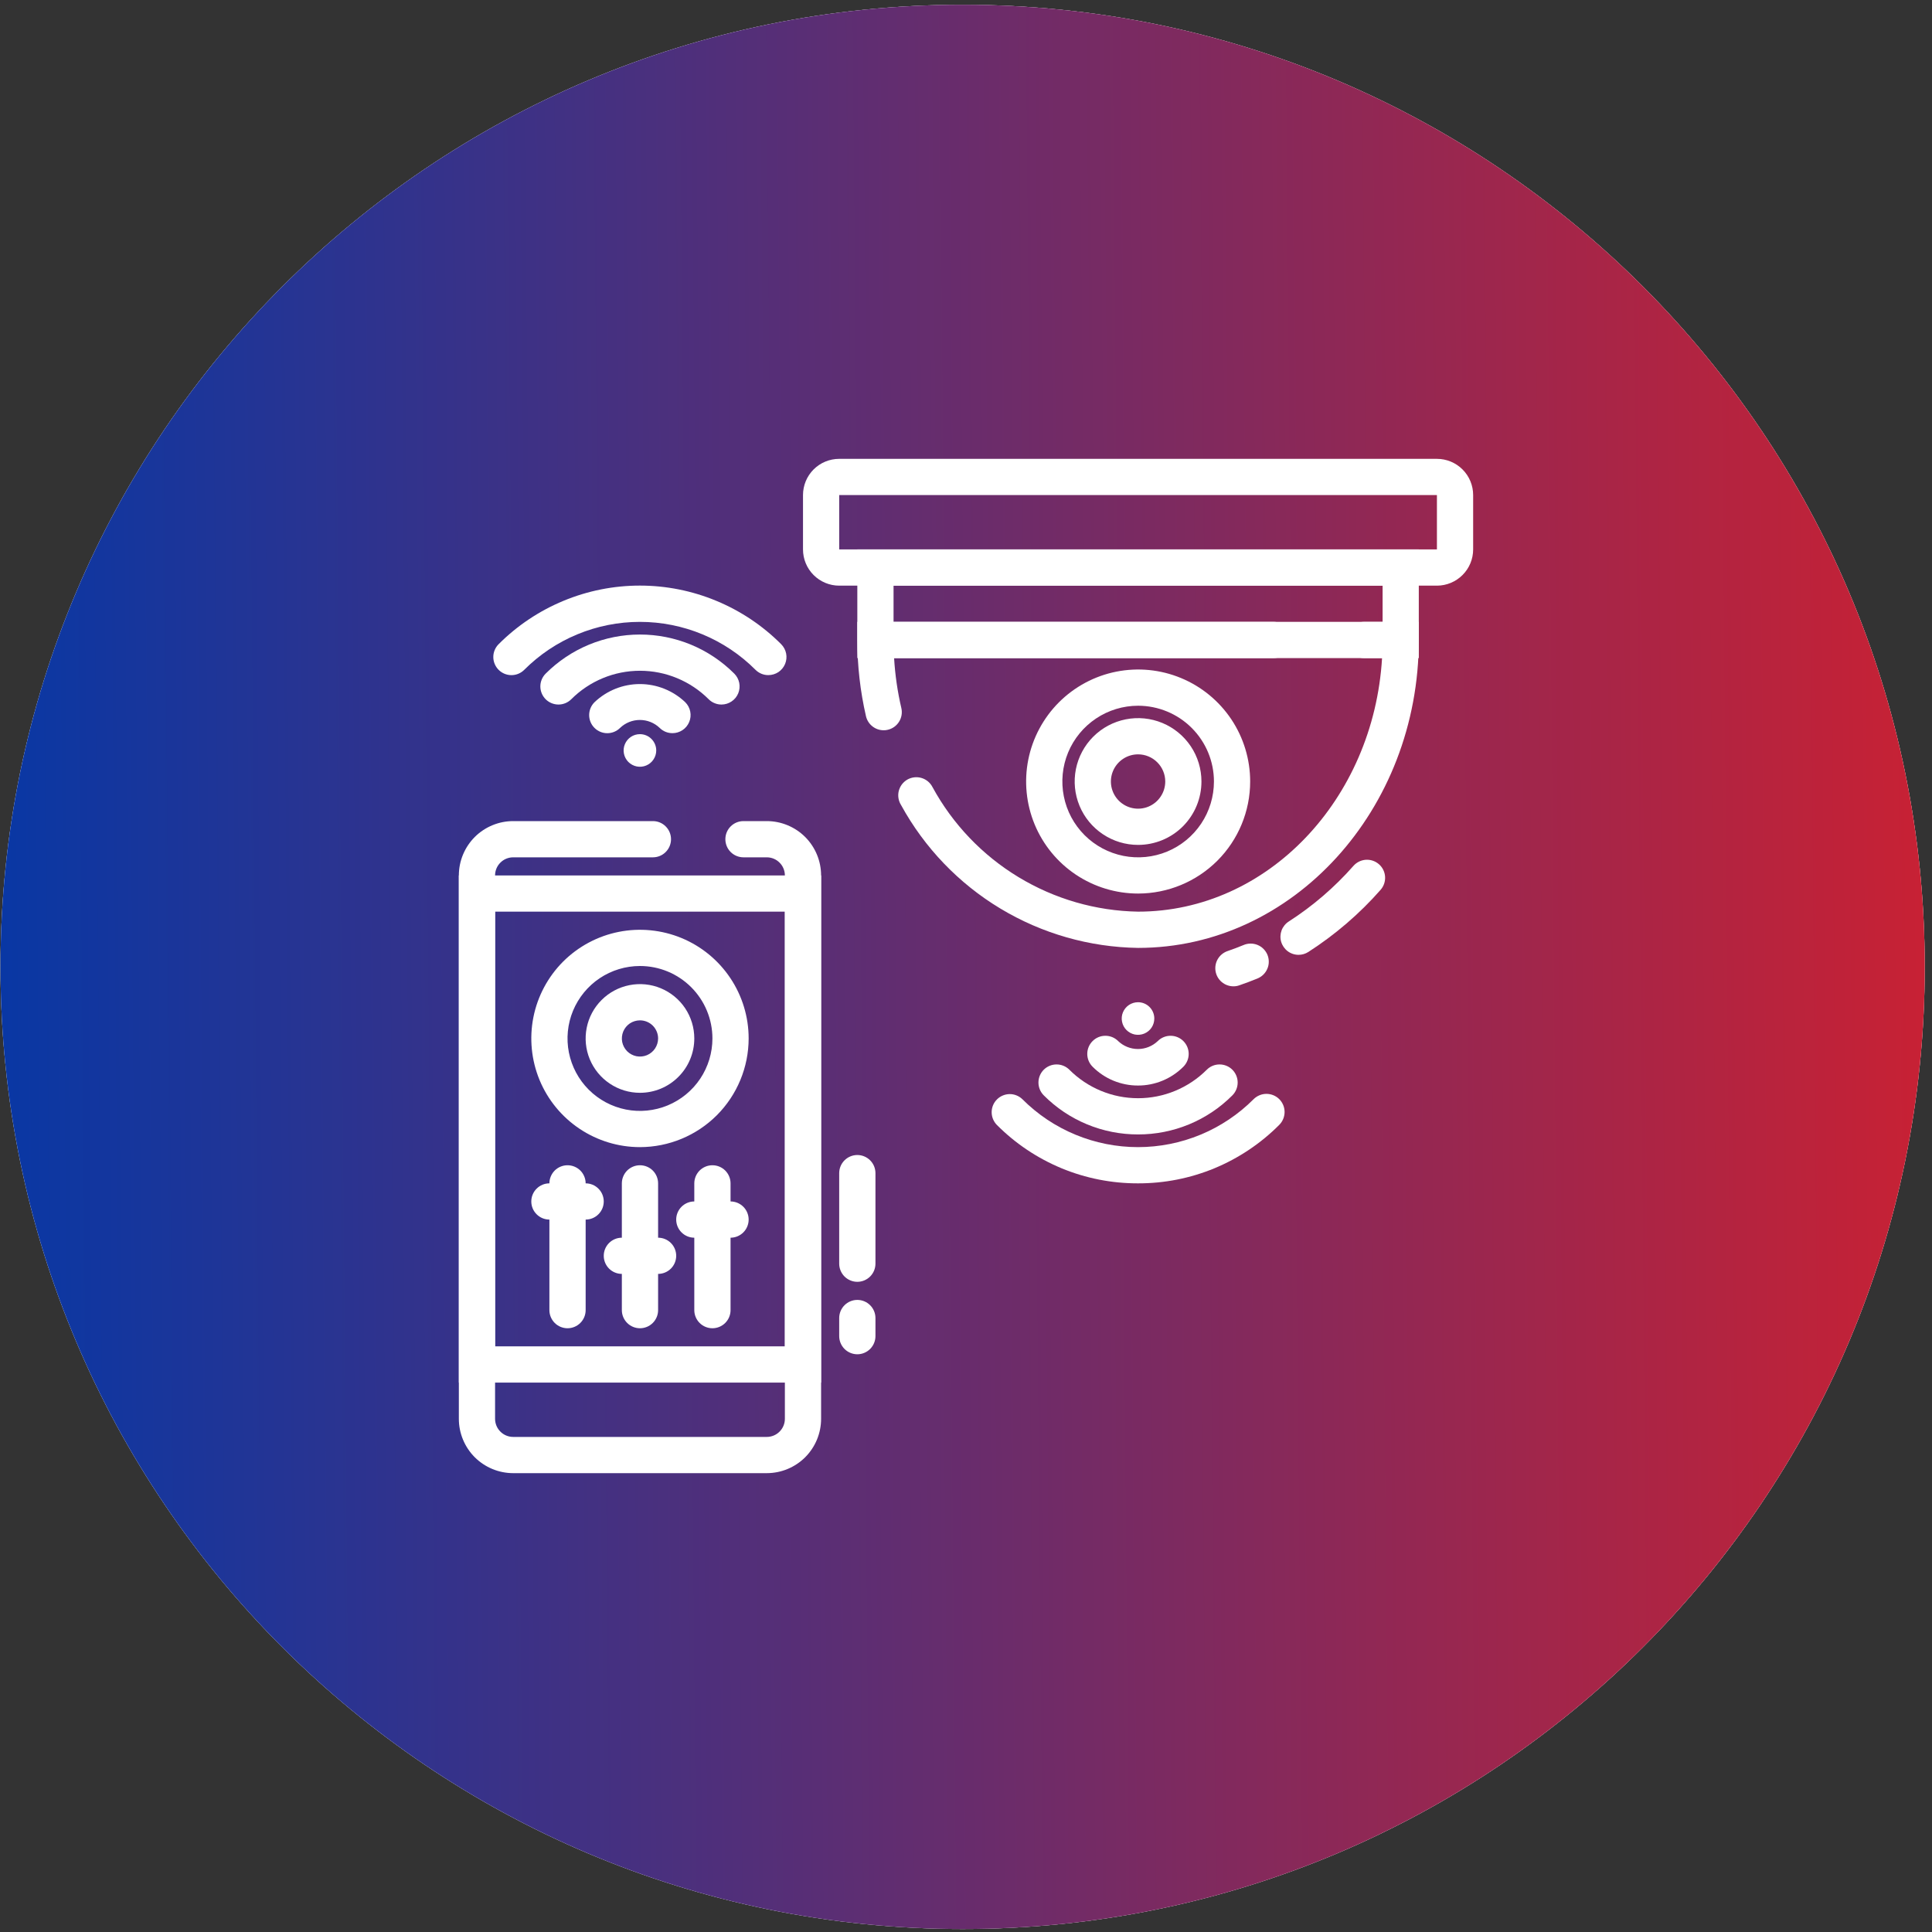 <?xml version="1.0" encoding="UTF-8"?> <svg xmlns="http://www.w3.org/2000/svg" width="60" height="60" viewBox="0 0 60 60" fill="none"><rect x="0" y="0" width="60" height="60" fill="#333333" stroke="none"/><g clip-path="url(#clip0_7313_1231)"><path d="M29.895 59.907C46.397 59.907 59.774 46.53 59.774 30.028C59.774 13.526 46.397 0.148 29.895 0.148C13.393 0.148 0.016 13.526 0.016 30.028C0.016 46.53 13.393 59.907 29.895 59.907Z" fill="#D9D9D9"></path><path d="M29.895 59.907C46.397 59.907 59.774 46.53 59.774 30.028C59.774 13.526 46.397 0.148 29.895 0.148C13.393 0.148 0.016 13.526 0.016 30.028C0.016 46.53 13.393 59.907 29.895 59.907Z" fill="url(#paint0_linear_7313_1231)"></path><path fill-rule="evenodd" clip-rule="evenodd" d="M25.883 25.513C25.607 25.513 25.382 25.288 25.382 25.012C25.382 24.736 25.607 24.512 25.883 24.512C26.159 24.512 26.383 24.736 26.383 25.012C26.383 25.288 26.159 25.513 25.883 25.513ZM25.883 23.55C25.076 23.55 24.421 24.206 24.421 25.012C24.421 25.819 25.076 26.474 25.883 26.474C26.689 26.474 27.345 25.819 27.345 25.012C27.345 24.206 26.689 23.55 25.883 23.55ZM25.383 18.257C25.549 18.093 25.714 18.087 25.935 18.087C26.252 18.087 26.538 18.296 26.5 18.566L25.985 22.258C25.967 22.299 25.799 22.298 25.781 22.258L25.266 18.566C25.255 18.487 25.258 18.38 25.383 18.257ZM24.829 22.397C24.898 22.889 25.347 23.252 25.89 23.252C26.419 23.252 26.869 22.884 26.937 22.397L27.452 18.699C27.573 17.832 26.829 17.126 25.935 17.126H25.83C24.936 17.126 24.192 17.833 24.313 18.699L24.829 22.397ZM19.155 26.138C18.916 26.553 19.212 27.067 19.692 27.067H32.073C32.553 27.067 32.849 26.553 32.61 26.138L26.419 15.418C26.179 14.999 25.586 14.999 25.346 15.418L19.155 26.138ZM33.443 25.657L31.308 21.96C31.892 21.619 32.553 21.44 33.241 21.44C35.361 21.44 37.085 23.164 37.085 25.285C37.085 27.404 35.361 29.129 33.241 29.129C32.214 29.129 31.257 28.729 30.547 28.029H32.073C33.29 28.029 34.051 26.713 33.443 25.657ZM31.625 19.012C31.785 18.971 31.912 18.852 31.963 18.695L32.441 17.227H34.041L34.519 18.695C34.569 18.852 34.697 18.971 34.856 19.012C35.444 19.163 36.008 19.397 36.532 19.707C36.674 19.791 36.849 19.797 36.996 19.722L38.372 19.021L39.505 20.152L38.803 21.529C38.729 21.676 38.734 21.851 38.818 21.992C39.128 22.516 39.362 23.081 39.513 23.669C39.553 23.828 39.673 23.955 39.83 24.006L41.299 24.484V26.085L39.83 26.562C39.673 26.613 39.554 26.74 39.513 26.9C39.362 27.487 39.128 28.052 38.818 28.576C38.734 28.718 38.729 28.892 38.803 29.039L39.505 30.416L38.372 31.548L36.996 30.847C36.849 30.772 36.674 30.777 36.532 30.861C36.008 31.171 35.444 31.405 34.856 31.556C34.697 31.597 34.569 31.716 34.519 31.873L34.041 33.342H32.441L31.963 31.873C31.912 31.717 31.785 31.597 31.625 31.556C31.038 31.405 30.473 31.172 29.949 30.861C29.807 30.777 29.632 30.771 29.486 30.847L28.11 31.548L26.977 30.416L27.679 29.039C27.753 28.892 27.748 28.718 27.664 28.576C27.559 28.399 27.462 28.216 27.376 28.029H29.296C30.196 29.324 31.651 30.09 33.241 30.09C35.891 30.09 38.047 27.934 38.047 25.285C38.047 22.634 35.891 20.478 33.241 20.478C32.382 20.478 31.557 20.702 30.827 21.128L29.993 19.682C30.505 19.385 31.054 19.158 31.625 19.012ZM19.692 28.029H26.328C26.438 28.304 26.563 28.573 26.704 28.833L25.962 30.29C25.868 30.476 25.903 30.701 26.05 30.848L27.676 32.475C27.823 32.622 28.049 32.657 28.234 32.563L29.692 31.82C30.15 32.069 30.631 32.269 31.128 32.416L31.634 33.971C31.698 34.17 31.883 34.303 32.091 34.303H34.39C34.599 34.303 34.783 34.17 34.848 33.971L35.353 32.416C35.851 32.269 36.333 32.069 36.79 31.82L38.247 32.563C38.432 32.657 38.658 32.622 38.806 32.475L40.432 30.848C40.578 30.701 40.614 30.476 40.52 30.29L39.777 28.833C40.026 28.376 40.226 27.894 40.373 27.396L41.928 26.891C42.126 26.826 42.261 26.642 42.261 26.434V24.134C42.261 23.926 42.126 23.741 41.928 23.677L40.373 23.172C40.225 22.674 40.026 22.192 39.777 21.735L40.52 20.278C40.614 20.093 40.578 19.867 40.432 19.719L38.806 18.094C38.658 17.947 38.432 17.91 38.247 18.005L36.79 18.747C36.332 18.499 35.851 18.299 35.353 18.152L34.848 16.597C34.783 16.399 34.599 16.265 34.391 16.265H32.091C31.883 16.265 31.698 16.399 31.634 16.597L31.129 18.152C30.631 18.299 30.149 18.499 29.692 18.747L29.355 18.576L27.252 14.936C26.642 13.881 25.121 13.883 24.513 14.936L18.323 25.657C17.714 26.712 18.475 28.029 19.692 28.029ZM41.571 35.169C42.66 34.056 42.798 33.594 42.814 33.487C42.632 33.28 42.426 33.244 41.947 33.248C41.783 33.25 41.201 33.377 39.321 34.531C38.089 35.287 36.705 36.234 35.694 36.926C35.169 37.285 34.716 37.595 34.422 37.784C33.931 38.099 33.408 38.249 32.825 38.24L32.526 38.236C32.172 38.93 31.386 39.359 30.637 39.087L27.813 38.06L26.547 38.245C26.284 38.284 26.04 38.102 26.001 37.84C25.962 37.577 26.144 37.333 26.407 37.294L27.793 37.09C27.872 37.079 27.952 37.087 28.027 37.114L30.965 38.183C31.291 38.301 31.647 37.974 31.732 37.634L31.757 37.533C31.843 37.192 31.679 36.851 31.358 36.706L27.113 34.776C26.709 34.593 26.288 34.607 25.896 34.817L20.85 37.535L23.165 42.44C25.548 41.337 26.396 41.458 27.633 41.762C28.444 41.961 29.453 42.209 31.641 41.898C32.779 41.736 35.504 40.143 38.269 38.026C39.577 37.023 40.75 36.008 41.571 35.169ZM22.636 43.897C22.592 44.018 22.504 44.114 22.39 44.167L20.923 44.849C20.687 44.959 20.404 44.855 20.291 44.617L17.232 38.132C17.121 37.898 17.228 37.614 17.463 37.505L18.929 36.822C19.165 36.713 19.448 36.817 19.561 37.055L22.621 43.54C22.674 43.651 22.678 43.778 22.636 43.897ZM43.597 32.925C43.123 32.328 42.542 32.283 41.938 32.287C40.848 32.296 38.106 34.111 35.151 36.132C34.633 36.487 34.185 36.794 33.902 36.975C33.505 37.23 33.194 37.283 32.738 37.278C32.709 36.663 32.341 36.096 31.756 35.83L27.512 33.901C26.833 33.593 26.097 33.617 25.441 33.971L20.439 36.664L20.43 36.645C20.093 35.93 19.238 35.619 18.524 35.951L17.057 36.632C16.341 36.966 16.024 37.827 16.362 38.542L19.422 45.027C19.763 45.749 20.623 46.049 21.329 45.721L22.795 45.04C23.445 44.737 23.773 44 23.561 43.316C25.764 42.293 26.396 42.448 27.404 42.696C28.295 42.915 29.403 43.187 31.777 42.85C33.271 42.636 36.171 40.795 38.386 39.142C40.603 37.488 43.156 35.26 43.67 33.97C43.879 33.445 43.746 33.113 43.597 32.925Z" fill="white"></path><path d="M29.895 59.907C46.397 59.907 59.774 46.53 59.774 30.028C59.774 13.526 46.397 0.148 29.895 0.148C13.393 0.148 0.016 13.526 0.016 30.028C0.016 46.53 13.393 59.907 29.895 59.907Z" fill="#D9D9D9"></path><path d="M29.895 59.907C46.397 59.907 59.774 46.53 59.774 30.028C59.774 13.526 46.397 0.148 29.895 0.148C13.393 0.148 0.016 13.526 0.016 30.028C0.016 46.53 13.393 59.907 29.895 59.907Z" fill="url(#paint1_linear_7313_1231)"></path><path d="M17.625 41.25C17.476 41.25 17.333 41.191 17.227 41.085C17.122 40.98 17.062 40.837 17.062 40.688V36.75C17.062 36.601 17.122 36.458 17.227 36.352C17.333 36.247 17.476 36.188 17.625 36.188C17.774 36.188 17.917 36.247 18.023 36.352C18.128 36.458 18.188 36.601 18.188 36.75V40.688C18.188 40.837 18.128 40.98 18.023 41.085C17.917 41.191 17.774 41.25 17.625 41.25Z" fill="white"></path><path d="M19.875 41.25C19.726 41.25 19.583 41.191 19.477 41.085C19.372 40.98 19.312 40.837 19.312 40.688V36.75C19.312 36.601 19.372 36.458 19.477 36.352C19.583 36.247 19.726 36.188 19.875 36.188C20.024 36.188 20.167 36.247 20.273 36.352C20.378 36.458 20.438 36.601 20.438 36.75V40.688C20.438 40.837 20.378 40.98 20.273 41.085C20.167 41.191 20.024 41.25 19.875 41.25Z" fill="white"></path><path d="M22.125 41.25C21.976 41.25 21.833 41.191 21.727 41.085C21.622 40.98 21.562 40.837 21.562 40.688V36.75C21.562 36.601 21.622 36.458 21.727 36.352C21.833 36.247 21.976 36.188 22.125 36.188C22.274 36.188 22.417 36.247 22.523 36.352C22.628 36.458 22.688 36.601 22.688 36.75V40.688C22.688 40.837 22.628 40.98 22.523 41.085C22.417 41.191 22.274 41.25 22.125 41.25Z" fill="white"></path><path d="M19.875 33.938C19.541 33.938 19.215 33.839 18.938 33.653C18.66 33.468 18.444 33.204 18.316 32.896C18.188 32.587 18.155 32.248 18.22 31.921C18.285 31.593 18.446 31.293 18.682 31.057C18.918 30.821 19.218 30.66 19.546 30.595C19.873 30.53 20.212 30.563 20.521 30.691C20.829 30.819 21.093 31.035 21.278 31.312C21.463 31.59 21.562 31.916 21.562 32.25C21.562 32.698 21.385 33.127 21.068 33.443C20.752 33.76 20.323 33.938 19.875 33.938ZM19.875 31.688C19.764 31.688 19.655 31.721 19.562 31.782C19.47 31.844 19.398 31.932 19.355 32.035C19.313 32.138 19.302 32.251 19.323 32.36C19.345 32.469 19.399 32.569 19.477 32.648C19.556 32.726 19.656 32.78 19.765 32.802C19.874 32.823 19.988 32.812 20.09 32.77C20.193 32.727 20.281 32.655 20.343 32.562C20.404 32.47 20.438 32.361 20.438 32.25C20.438 32.101 20.378 31.958 20.273 31.852C20.167 31.747 20.024 31.688 19.875 31.688Z" fill="white"></path><path d="M19.875 35.625C19.207 35.625 18.555 35.427 18 35.056C17.445 34.685 17.012 34.158 16.757 33.542C16.502 32.925 16.435 32.246 16.565 31.592C16.695 30.937 17.017 30.335 17.488 29.863C17.96 29.392 18.562 29.07 19.217 28.94C19.871 28.81 20.55 28.877 21.167 29.132C21.783 29.387 22.31 29.82 22.681 30.375C23.052 30.93 23.25 31.582 23.25 32.25C23.249 33.145 22.893 34.003 22.261 34.636C21.628 35.268 20.77 35.624 19.875 35.625ZM19.875 30C19.43 30 18.995 30.132 18.625 30.379C18.255 30.626 17.967 30.978 17.796 31.389C17.626 31.8 17.581 32.252 17.668 32.689C17.755 33.125 17.969 33.526 18.284 33.841C18.599 34.156 19 34.37 19.436 34.457C19.872 34.544 20.325 34.499 20.736 34.329C21.147 34.158 21.499 33.87 21.746 33.5C21.993 33.13 22.125 32.695 22.125 32.25C22.125 31.653 21.888 31.081 21.466 30.659C21.044 30.237 20.472 30 19.875 30Z" fill="white"></path><path d="M25.5 42.938H14.25V27.188H25.5V42.938ZM15.375 41.812H24.375V28.312H15.375V41.812Z" fill="white"></path><path d="M18.188 37.875H17.062C16.913 37.875 16.77 37.816 16.665 37.71C16.559 37.605 16.5 37.462 16.5 37.312C16.5 37.163 16.559 37.02 16.665 36.915C16.77 36.809 16.913 36.75 17.062 36.75H18.188C18.337 36.75 18.48 36.809 18.585 36.915C18.691 37.02 18.75 37.163 18.75 37.312C18.75 37.462 18.691 37.605 18.585 37.71C18.48 37.816 18.337 37.875 18.188 37.875Z" fill="white"></path><path d="M20.438 39.562H19.312C19.163 39.562 19.02 39.503 18.915 39.398C18.809 39.292 18.75 39.149 18.75 39C18.75 38.851 18.809 38.708 18.915 38.602C19.02 38.497 19.163 38.438 19.312 38.438H20.438C20.587 38.438 20.73 38.497 20.835 38.602C20.941 38.708 21 38.851 21 39C21 39.149 20.941 39.292 20.835 39.398C20.73 39.503 20.587 39.562 20.438 39.562Z" fill="white"></path><path d="M22.688 38.438H21.562C21.413 38.438 21.27 38.378 21.165 38.273C21.059 38.167 21 38.024 21 37.875C21 37.726 21.059 37.583 21.165 37.477C21.27 37.372 21.413 37.312 21.562 37.312H22.688C22.837 37.312 22.98 37.372 23.085 37.477C23.191 37.583 23.25 37.726 23.25 37.875C23.25 38.024 23.191 38.167 23.085 38.273C22.98 38.378 22.837 38.438 22.688 38.438Z" fill="white"></path><path d="M26.625 42.058C26.476 42.058 26.333 41.998 26.227 41.893C26.122 41.787 26.062 41.644 26.062 41.495V40.933C26.062 40.783 26.122 40.64 26.227 40.535C26.333 40.429 26.476 40.37 26.625 40.37C26.774 40.37 26.917 40.429 27.023 40.535C27.128 40.64 27.188 40.783 27.188 40.933V41.495C27.188 41.644 27.128 41.787 27.023 41.893C26.917 41.998 26.774 42.058 26.625 42.058Z" fill="white"></path><path d="M26.625 39.808C26.476 39.808 26.333 39.748 26.227 39.643C26.122 39.537 26.062 39.394 26.062 39.245V36.433C26.062 36.283 26.122 36.14 26.227 36.035C26.333 35.929 26.476 35.87 26.625 35.87C26.774 35.87 26.917 35.929 27.023 36.035C27.128 36.14 27.188 36.283 27.188 36.433V39.245C27.188 39.394 27.128 39.537 27.023 39.643C26.917 39.748 26.774 39.808 26.625 39.808Z" fill="white"></path><path d="M23.812 45.75H15.938C15.49 45.75 15.061 45.572 14.744 45.256C14.428 44.939 14.25 44.51 14.25 44.062V27.188C14.25 26.74 14.428 26.311 14.744 25.994C15.061 25.678 15.49 25.5 15.938 25.5H20.277C20.426 25.5 20.569 25.559 20.674 25.665C20.78 25.77 20.839 25.913 20.839 26.062C20.839 26.212 20.78 26.355 20.674 26.46C20.569 26.566 20.426 26.625 20.277 26.625H15.938C15.788 26.625 15.645 26.684 15.54 26.79C15.434 26.895 15.375 27.038 15.375 27.188V44.062C15.375 44.212 15.434 44.355 15.54 44.46C15.645 44.566 15.788 44.625 15.938 44.625H23.812C23.962 44.625 24.105 44.566 24.21 44.46C24.316 44.355 24.375 44.212 24.375 44.062V27.188C24.375 27.038 24.316 26.895 24.21 26.79C24.105 26.684 23.962 26.625 23.812 26.625H23.089C22.94 26.625 22.797 26.566 22.691 26.46C22.586 26.355 22.527 26.212 22.527 26.062C22.527 25.913 22.586 25.77 22.691 25.665C22.797 25.559 22.94 25.5 23.089 25.5H23.812C24.26 25.5 24.689 25.678 25.006 25.994C25.322 26.311 25.5 26.74 25.5 27.188V44.062C25.5 44.51 25.322 44.939 25.006 45.256C24.689 45.572 24.26 45.75 23.812 45.75Z" fill="white"></path><path d="M44.625 18.188H26.062C25.764 18.188 25.478 18.069 25.267 17.858C25.056 17.647 24.938 17.361 24.938 17.062V15.375C24.938 15.077 25.056 14.79 25.267 14.579C25.478 14.368 25.764 14.25 26.062 14.25H44.625C44.923 14.25 45.209 14.368 45.42 14.579C45.632 14.79 45.75 15.077 45.75 15.375V17.062C45.75 17.361 45.632 17.647 45.42 17.858C45.209 18.069 44.923 18.188 44.625 18.188ZM26.062 15.375V17.062H44.625V15.375H26.062Z" fill="white"></path><path d="M44.062 20.438H26.625V17.062H44.062V20.438ZM27.75 19.312H42.938V18.188H27.75V19.312Z" fill="white"></path><path d="M35.346 27.75C34.658 27.75 33.986 27.546 33.413 27.164C32.841 26.782 32.395 26.238 32.132 25.603C31.869 24.967 31.8 24.267 31.934 23.593C32.068 22.918 32.4 22.298 32.886 21.811C33.373 21.325 33.992 20.993 34.667 20.859C35.342 20.725 36.041 20.793 36.677 21.057C37.313 21.32 37.856 21.766 38.239 22.338C38.621 22.91 38.825 23.582 38.825 24.27C38.825 25.193 38.458 26.078 37.806 26.73C37.153 27.382 36.269 27.749 35.346 27.75ZM35.346 21.917C34.881 21.917 34.425 22.055 34.038 22.314C33.651 22.573 33.349 22.94 33.171 23.37C32.993 23.8 32.947 24.274 33.038 24.73C33.128 25.187 33.353 25.607 33.682 25.936C34.011 26.265 34.431 26.489 34.887 26.58C35.344 26.671 35.817 26.624 36.248 26.446C36.678 26.267 37.045 25.966 37.304 25.578C37.562 25.191 37.7 24.736 37.7 24.27C37.7 23.646 37.451 23.048 37.01 22.607C36.569 22.166 35.97 21.918 35.346 21.917Z" fill="white"></path><path d="M35.344 26.239C34.954 26.239 34.574 26.124 34.25 25.907C33.926 25.691 33.674 25.384 33.525 25.024C33.376 24.664 33.337 24.268 33.413 23.886C33.489 23.505 33.676 23.154 33.952 22.878C34.227 22.603 34.578 22.416 34.96 22.34C35.342 22.264 35.737 22.303 36.097 22.452C36.457 22.601 36.764 22.853 36.981 23.177C37.197 23.5 37.312 23.881 37.312 24.27C37.312 24.793 37.105 25.293 36.736 25.663C36.367 26.032 35.866 26.239 35.344 26.239ZM35.344 23.427C35.177 23.427 35.014 23.476 34.875 23.569C34.736 23.662 34.628 23.793 34.564 23.948C34.5 24.102 34.484 24.271 34.516 24.435C34.549 24.599 34.629 24.749 34.747 24.867C34.865 24.985 35.016 25.066 35.179 25.098C35.343 25.131 35.513 25.114 35.667 25.05C35.821 24.986 35.953 24.878 36.045 24.739C36.138 24.601 36.188 24.437 36.188 24.27C36.188 24.047 36.099 23.832 35.94 23.674C35.782 23.516 35.568 23.427 35.344 23.427Z" fill="white"></path><path d="M38.306 30.631C38.173 30.631 38.044 30.584 37.942 30.498C37.84 30.412 37.772 30.293 37.75 30.161C37.728 30.029 37.754 29.894 37.822 29.78C37.891 29.665 37.998 29.579 38.124 29.536C38.291 29.479 38.455 29.417 38.617 29.35C38.685 29.32 38.759 29.305 38.834 29.304C38.908 29.303 38.983 29.317 39.052 29.345C39.121 29.373 39.184 29.414 39.237 29.467C39.29 29.52 39.332 29.582 39.361 29.651C39.389 29.72 39.404 29.794 39.403 29.869C39.403 29.944 39.388 30.018 39.358 30.086C39.329 30.155 39.286 30.217 39.233 30.269C39.179 30.321 39.116 30.362 39.047 30.39C38.863 30.465 38.677 30.535 38.488 30.6C38.43 30.621 38.368 30.631 38.306 30.631Z" fill="white"></path><path d="M40.328 29.653C40.207 29.653 40.088 29.614 39.991 29.541C39.894 29.468 39.823 29.366 39.788 29.249C39.754 29.132 39.759 29.007 39.801 28.893C39.844 28.78 39.922 28.683 40.025 28.617C40.771 28.137 41.446 27.556 42.032 26.891C42.13 26.779 42.269 26.711 42.418 26.701C42.567 26.692 42.714 26.742 42.826 26.841C42.938 26.939 43.006 27.079 43.015 27.227C43.024 27.376 42.974 27.523 42.875 27.635C42.221 28.379 41.465 29.028 40.632 29.564C40.541 29.622 40.436 29.653 40.328 29.653Z" fill="white"></path><path d="M35.344 29.438C33.835 29.416 32.359 28.994 31.066 28.215C29.774 27.437 28.711 26.329 27.986 25.006C27.945 24.942 27.917 24.87 27.904 24.795C27.891 24.719 27.893 24.642 27.911 24.568C27.929 24.494 27.962 24.424 28.007 24.363C28.053 24.302 28.11 24.251 28.176 24.212C28.242 24.174 28.316 24.15 28.391 24.141C28.467 24.132 28.544 24.138 28.617 24.16C28.69 24.181 28.758 24.218 28.817 24.266C28.876 24.315 28.924 24.375 28.959 24.443C29.586 25.595 30.508 26.56 31.629 27.239C32.751 27.919 34.032 28.29 35.344 28.312C39.361 28.312 42.659 24.829 42.921 20.438H42.363C42.214 20.438 42.071 20.378 41.965 20.273C41.86 20.167 41.801 20.024 41.801 19.875C41.801 19.726 41.86 19.583 41.965 19.477C42.071 19.372 42.214 19.312 42.363 19.312H44.062V19.875C44.062 25.148 40.151 29.438 35.344 29.438ZM27.442 22.679C27.315 22.679 27.192 22.636 27.093 22.557C26.993 22.478 26.923 22.368 26.894 22.244C26.715 21.467 26.625 20.672 26.625 19.875V19.312H39.551C39.7 19.312 39.843 19.372 39.948 19.477C40.054 19.583 40.113 19.726 40.113 19.875C40.113 20.024 40.054 20.167 39.948 20.273C39.843 20.378 39.7 20.438 39.551 20.438H27.767C27.798 20.96 27.873 21.48 27.992 21.989C28.026 22.135 28 22.288 27.921 22.414C27.842 22.541 27.716 22.631 27.571 22.664C27.529 22.675 27.486 22.68 27.442 22.679Z" fill="white"></path><path d="M23.861 20.966C23.787 20.967 23.714 20.952 23.646 20.924C23.577 20.895 23.515 20.854 23.463 20.802C22.992 20.33 22.432 19.955 21.816 19.7C21.2 19.444 20.539 19.313 19.872 19.313C19.205 19.313 18.545 19.444 17.929 19.7C17.312 19.955 16.753 20.33 16.281 20.802C16.176 20.907 16.033 20.967 15.883 20.967C15.734 20.967 15.591 20.908 15.485 20.802C15.38 20.697 15.32 20.553 15.32 20.404C15.32 20.255 15.379 20.112 15.485 20.006C16.061 19.429 16.745 18.972 17.497 18.66C18.25 18.347 19.057 18.186 19.872 18.186C20.687 18.186 21.494 18.347 22.247 18.66C23 18.972 23.684 19.429 24.26 20.006C24.338 20.085 24.392 20.185 24.414 20.294C24.436 20.403 24.424 20.516 24.382 20.619C24.339 20.722 24.267 20.81 24.175 20.872C24.082 20.933 23.973 20.966 23.862 20.966H23.861Z" fill="white"></path><path d="M22.406 21.88C22.332 21.88 22.259 21.866 22.191 21.837C22.122 21.809 22.06 21.768 22.008 21.715C21.728 21.435 21.395 21.213 21.029 21.061C20.663 20.909 20.271 20.831 19.875 20.831C19.479 20.831 19.086 20.909 18.72 21.061C18.354 21.213 18.022 21.435 17.742 21.715C17.636 21.821 17.493 21.88 17.344 21.88C17.195 21.88 17.052 21.821 16.946 21.716C16.841 21.61 16.781 21.467 16.781 21.318C16.781 21.169 16.84 21.026 16.946 20.92C17.33 20.535 17.787 20.23 18.29 20.021C18.792 19.813 19.331 19.706 19.875 19.706C20.419 19.706 20.957 19.813 21.46 20.021C21.963 20.23 22.419 20.535 22.804 20.92C22.882 20.999 22.936 21.099 22.958 21.208C22.979 21.317 22.968 21.43 22.926 21.533C22.883 21.636 22.811 21.724 22.718 21.785C22.626 21.847 22.517 21.88 22.406 21.88Z" fill="white"></path><path d="M20.884 22.769C20.811 22.769 20.737 22.755 20.669 22.727C20.601 22.699 20.538 22.657 20.486 22.605C20.321 22.447 20.101 22.359 19.872 22.359C19.643 22.359 19.423 22.447 19.258 22.605C19.152 22.711 19.009 22.77 18.86 22.77C18.71 22.77 18.567 22.711 18.462 22.605C18.356 22.5 18.297 22.356 18.297 22.207C18.297 22.058 18.356 21.915 18.462 21.809C18.842 21.447 19.347 21.244 19.872 21.244C20.397 21.244 20.902 21.447 21.282 21.809C21.361 21.888 21.414 21.988 21.436 22.097C21.458 22.206 21.447 22.319 21.404 22.422C21.361 22.525 21.289 22.613 21.197 22.674C21.104 22.736 20.996 22.769 20.884 22.769Z" fill="white"></path><path d="M19.873 22.8C19.773 22.8 19.675 22.829 19.592 22.885C19.509 22.941 19.444 23.02 19.406 23.112C19.367 23.205 19.357 23.307 19.377 23.405C19.396 23.503 19.445 23.593 19.515 23.664C19.586 23.735 19.677 23.783 19.775 23.803C19.873 23.822 19.975 23.812 20.067 23.774C20.16 23.735 20.239 23.671 20.294 23.587C20.35 23.504 20.38 23.406 20.38 23.306C20.38 23.172 20.326 23.043 20.231 22.948C20.137 22.853 20.008 22.8 19.873 22.8Z" fill="white"></path><path d="M35.342 36.75C34.527 36.752 33.719 36.593 32.966 36.281C32.213 35.968 31.529 35.51 30.955 34.932C30.852 34.825 30.796 34.683 30.797 34.536C30.798 34.389 30.857 34.247 30.962 34.143C31.066 34.039 31.207 33.98 31.355 33.978C31.502 33.977 31.644 34.034 31.75 34.136C32.221 34.608 32.781 34.983 33.397 35.238C34.014 35.494 34.674 35.625 35.341 35.625C36.008 35.625 36.669 35.494 37.285 35.238C37.901 34.983 38.461 34.608 38.932 34.136C39.038 34.031 39.181 33.971 39.33 33.971C39.48 33.971 39.623 34.03 39.729 34.135C39.834 34.241 39.894 34.384 39.894 34.533C39.894 34.682 39.835 34.826 39.73 34.932C39.155 35.51 38.471 35.968 37.718 36.281C36.965 36.593 36.157 36.752 35.342 36.75Z" fill="white"></path><path d="M35.344 35.231C34.799 35.232 34.26 35.125 33.758 34.917C33.255 34.709 32.798 34.403 32.415 34.017C32.309 33.911 32.25 33.768 32.25 33.619C32.25 33.47 32.309 33.327 32.415 33.221C32.52 33.116 32.664 33.057 32.813 33.057C32.962 33.057 33.105 33.116 33.211 33.222C33.491 33.502 33.823 33.724 34.189 33.876C34.555 34.028 34.947 34.106 35.344 34.106C35.74 34.106 36.132 34.028 36.498 33.876C36.864 33.724 37.197 33.502 37.477 33.222C37.582 33.116 37.725 33.057 37.874 33.057C38.024 33.057 38.167 33.116 38.272 33.221C38.378 33.327 38.437 33.47 38.437 33.619C38.437 33.768 38.378 33.911 38.273 34.017C37.889 34.403 37.432 34.709 36.93 34.917C36.427 35.125 35.888 35.232 35.344 35.231Z" fill="white"></path><path d="M35.341 33.712C35.079 33.713 34.819 33.661 34.577 33.561C34.335 33.461 34.115 33.313 33.931 33.128C33.825 33.022 33.766 32.879 33.766 32.73C33.766 32.581 33.825 32.437 33.931 32.332C34.036 32.226 34.179 32.167 34.328 32.167C34.478 32.167 34.621 32.226 34.726 32.332C34.892 32.49 35.112 32.578 35.341 32.578C35.569 32.578 35.789 32.49 35.955 32.332C36.06 32.226 36.204 32.167 36.353 32.167C36.502 32.167 36.645 32.226 36.751 32.332C36.856 32.437 36.916 32.581 36.916 32.73C36.916 32.879 36.856 33.022 36.751 33.128C36.566 33.313 36.346 33.461 36.104 33.561C35.862 33.661 35.603 33.713 35.341 33.712Z" fill="white"></path><path d="M35.342 31.125C35.242 31.125 35.144 31.155 35.061 31.21C34.978 31.266 34.913 31.345 34.874 31.438C34.836 31.53 34.826 31.632 34.846 31.73C34.865 31.828 34.913 31.918 34.984 31.989C35.055 32.06 35.145 32.108 35.243 32.128C35.342 32.147 35.443 32.137 35.536 32.099C35.628 32.061 35.708 31.996 35.763 31.913C35.819 31.829 35.848 31.731 35.848 31.631C35.848 31.497 35.795 31.368 35.7 31.273C35.605 31.178 35.477 31.125 35.342 31.125Z" fill="white"></path></g><defs><linearGradient id="paint0_linear_7313_1231" x1="68.424" y1="29.392" x2="-1.496" y2="30.018" gradientUnits="userSpaceOnUse"><stop stop-color="#E31E24"></stop><stop offset="1" stop-color="#0438A7"></stop></linearGradient><linearGradient id="paint1_linear_7313_1231" x1="68.424" y1="29.392" x2="-1.496" y2="30.018" gradientUnits="userSpaceOnUse"><stop stop-color="#E31E24"></stop><stop offset="1" stop-color="#0438A7"></stop></linearGradient><clipPath id="clip0_7313_1231"><rect width="60" height="60" fill="white"></rect></clipPath></defs></svg> 